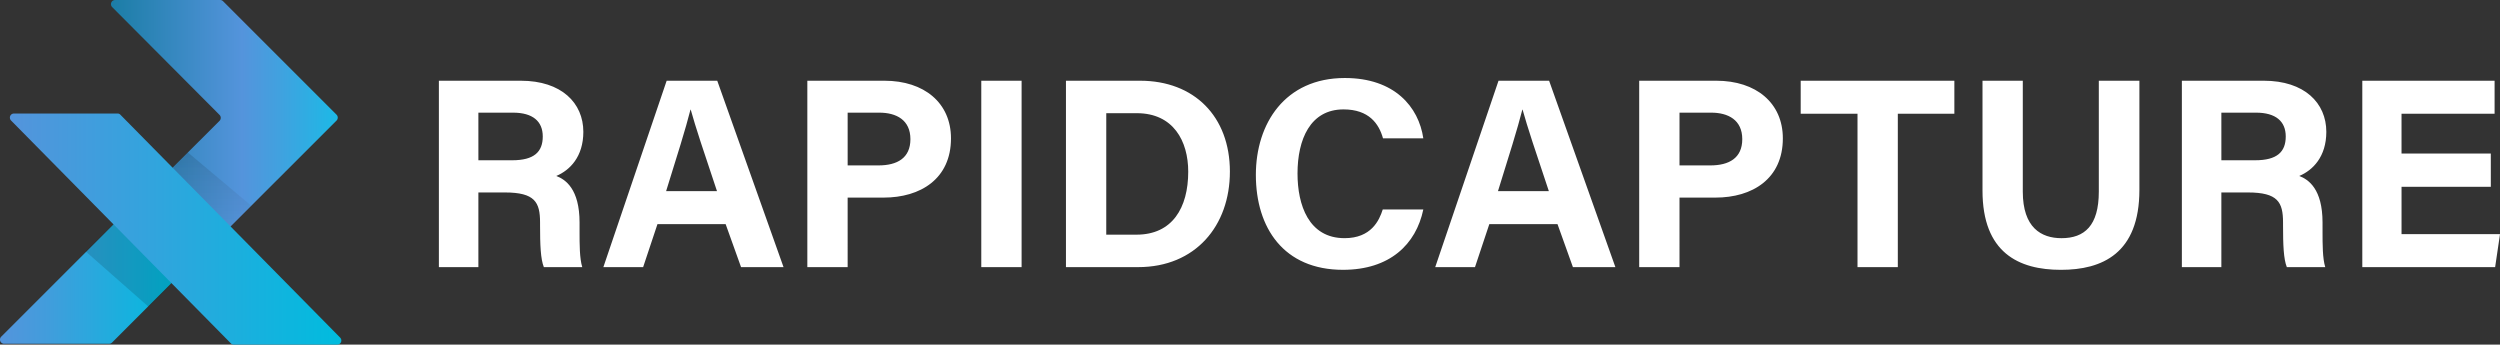 <svg xmlns="http://www.w3.org/2000/svg" xmlns:xlink="http://www.w3.org/1999/xlink" width="769" height="106" viewBox="0 0 769 106"><rect x="0" y="0" width="769" height="106" fill="#333333" stroke="none"/><defs><linearGradient id="a" y1="0.5" x2="1" y2="0.5" gradientUnits="objectBoundingBox"><stop offset="0" stop-color="#5494dc"/><stop offset="0.28" stop-color="#419ddc"/><stop offset="0.85" stop-color="#0eb5de"/><stop offset="1" stop-color="#00bcde"/></linearGradient><linearGradient id="b" y1="0.5" x2="1" y2="0.5" gradientUnits="objectBoundingBox"><stop offset="0" stop-color="#1b7da6"/><stop offset="0.58" stop-color="#5494dc"/><stop offset="0.74" stop-color="#41a1df"/><stop offset="1" stop-color="#1cb9e6"/></linearGradient><linearGradient id="c" x1="11.778" y1="4.8" x2="12.053" y2="5.108" gradientUnits="objectBoundingBox"><stop offset="0.01"/><stop offset="0.92" stop-color="#52515e" stop-opacity="0.18"/><stop offset="1" stop-color="#646373" stop-opacity="0"/></linearGradient><linearGradient id="d" x1="0.5" y1="0" x2="0.5" y2="1" xlink:href="#c"/><linearGradient id="e" y1="0.5" x2="1" y2="0.5" gradientUnits="objectBoundingBox"><stop offset="0" stop-color="#5494dc"/><stop offset="0.43" stop-color="#32a4dd"/><stop offset="1" stop-color="#00bcde"/></linearGradient></defs><g transform="translate(-676.61 -224.462)"><g transform="translate(676.61 224.462)"><g transform="translate(0 0)"><path d="M52.846,350.747,34.362,369.23a1.28,1.28,0,0,1-.893.386H1.14a1.279,1.279,0,0,1-.893-2.172L34.9,332.8Z" transform="translate(0.116 -263.875)" fill="url(#a)"/><path d="M234.881,37.073,201.159,70.78,183.22,52.81l15.669-15.654a1.3,1.3,0,0,0,0-1.808L165.841,2.164A1.279,1.279,0,0,1,166.734,0h32.329a1.256,1.256,0,0,1,.893.363l34.925,34.924a1.278,1.278,0,0,1,0,1.786Z" transform="translate(-131.352 0)" fill="url(#b)"/><g transform="translate(26.306 64.788)" opacity="0.24"><path d="M145.093,342.885l-19.4-17.076L138.559,313.3l19.672,16.547Z" transform="translate(-125.697 -313.303)" opacity="0.57" fill="url(#c)"/></g><g transform="translate(45.257 46.886)" opacity="0.24"><path d="M215.92,234.7l19.529,16.4-11.443,11.6L203.4,247.737l7.92-8.337Z" transform="translate(-203.399 -234.695)" opacity="0.55" fill="url(#d)"/></g><path d="M112.49,242.687H80.636a1.25,1.25,0,0,1-.878-.386L12.144,173.754a1.293,1.293,0,0,1-.257-1.392,1.257,1.257,0,0,1,1.166-.757H44.913a1.166,1.166,0,0,1,.878.386l67.592,68.548a1.285,1.285,0,0,1,.265,1.377A1.257,1.257,0,0,1,112.49,242.687Z" transform="translate(-8.746 -136.687)" fill="url(#e)"/></g></g><path d="M25.388-8.138c9.237,0,10.818,3,10.818,9.237v.832c0,6.075.166,10.4,1.165,12.9H49.187c-.832-2.663-.832-7.073-.832-10.9V1.1c0-10.319-4.327-13.231-7.156-14.313,4.161-1.748,8.321-5.908,8.321-13.564,0-8.9-6.74-15.728-19.222-15.728H5.084V14.83H17.233V-8.138ZM17.233-32.686H27.884c6.075,0,9.153,2.663,9.153,7.323,0,4.743-2.663,7.323-9.4,7.323h-10.4ZM93.29,1.6,98.033,14.83H111.1L90.71-42.506H75.149L55.678,14.83H67.91L72.32,1.6ZM74.983-8.554c3.245-10.4,6.075-19.389,7.489-25.048h.083c1.415,5.159,3.994,12.9,8.072,25.048ZM118.42,14.83h12.4V-6.557h11.067c11.317,0,20.72-5.742,20.72-18.224,0-10.9-8.238-17.725-20.47-17.725H118.42Zm12.4-47.516h9.736c5.242,0,9.57,2.247,9.57,8.155,0,5.825-4.077,8.072-9.819,8.072h-9.486Zm41.107-9.819V14.83h12.4V-42.506ZM197.972,14.83H220.19c17.558,0,28.209-12.649,28.209-29.375,0-16.976-10.984-27.961-27.627-27.961h-22.8Zm12.4-47.35h9.4c11.234,0,15.81,8.571,15.81,17.975,0,11.151-4.91,19.389-15.894,19.389h-9.32ZM295.414-2.9c-1.082,3.412-3.578,8.821-11.733,8.821C272.614,5.926,269.2-4.31,269.2-13.963c0-10.485,3.911-19.722,14.146-19.722,7.822,0,10.9,4.41,12.149,8.9h12.4c-1.415-9.653-8.821-18.557-24.132-18.557-18.473,0-27.377,14.063-27.377,29.791,0,16.31,8.571,29.209,26.795,29.209,14.4,0,22.468-7.822,24.714-18.557ZM349.17,1.6l4.743,13.231h13.064L346.59-42.506H331.029L311.558,14.83H323.79L328.2,1.6ZM330.863-8.554c3.245-10.4,6.075-19.389,7.489-25.048h.083c1.415,5.159,3.994,12.9,8.072,25.048ZM374.3,14.83h12.4V-6.557h11.067c11.317,0,20.72-5.742,20.72-18.224,0-10.9-8.238-17.725-20.47-17.725H374.3Zm12.4-47.516h9.736c5.242,0,9.569,2.247,9.569,8.155,0,5.825-4.077,8.072-9.819,8.072H386.7ZM441.453,14.83h12.4V-32.354h17.392V-42.506H423.978v10.152h17.475ZM479.9-42.506V-8.72c0,19.14,11.151,24.382,24.132,24.382,12.648,0,24.132-4.993,24.132-24.632V-42.506H515.679V-8.387c0,10.485-4.41,14.313-11.483,14.313-6.241,0-11.9-3.245-11.9-14.313V-42.506ZM561.529-8.138c9.237,0,10.818,3,10.818,9.237v.832c0,6.075.166,10.4,1.165,12.9h11.816c-.832-2.663-.832-7.073-.832-10.9V1.1c0-10.319-4.327-13.231-7.156-14.313,4.161-1.748,8.321-5.908,8.321-13.564,0-8.9-6.74-15.728-19.222-15.728H541.226V14.83h12.149V-8.138Zm-8.155-24.549h10.651c6.075,0,9.153,2.663,9.153,7.323,0,4.743-2.663,7.323-9.4,7.323h-10.4Zm82.88,12.566h-27.46V-32.354H637.42V-42.506H596.729V14.83h40.858l1.5-10.152h-30.29V-9.885h27.46Z" transform="translate(806.526 291.8)" fill="#fff"/></g></svg>